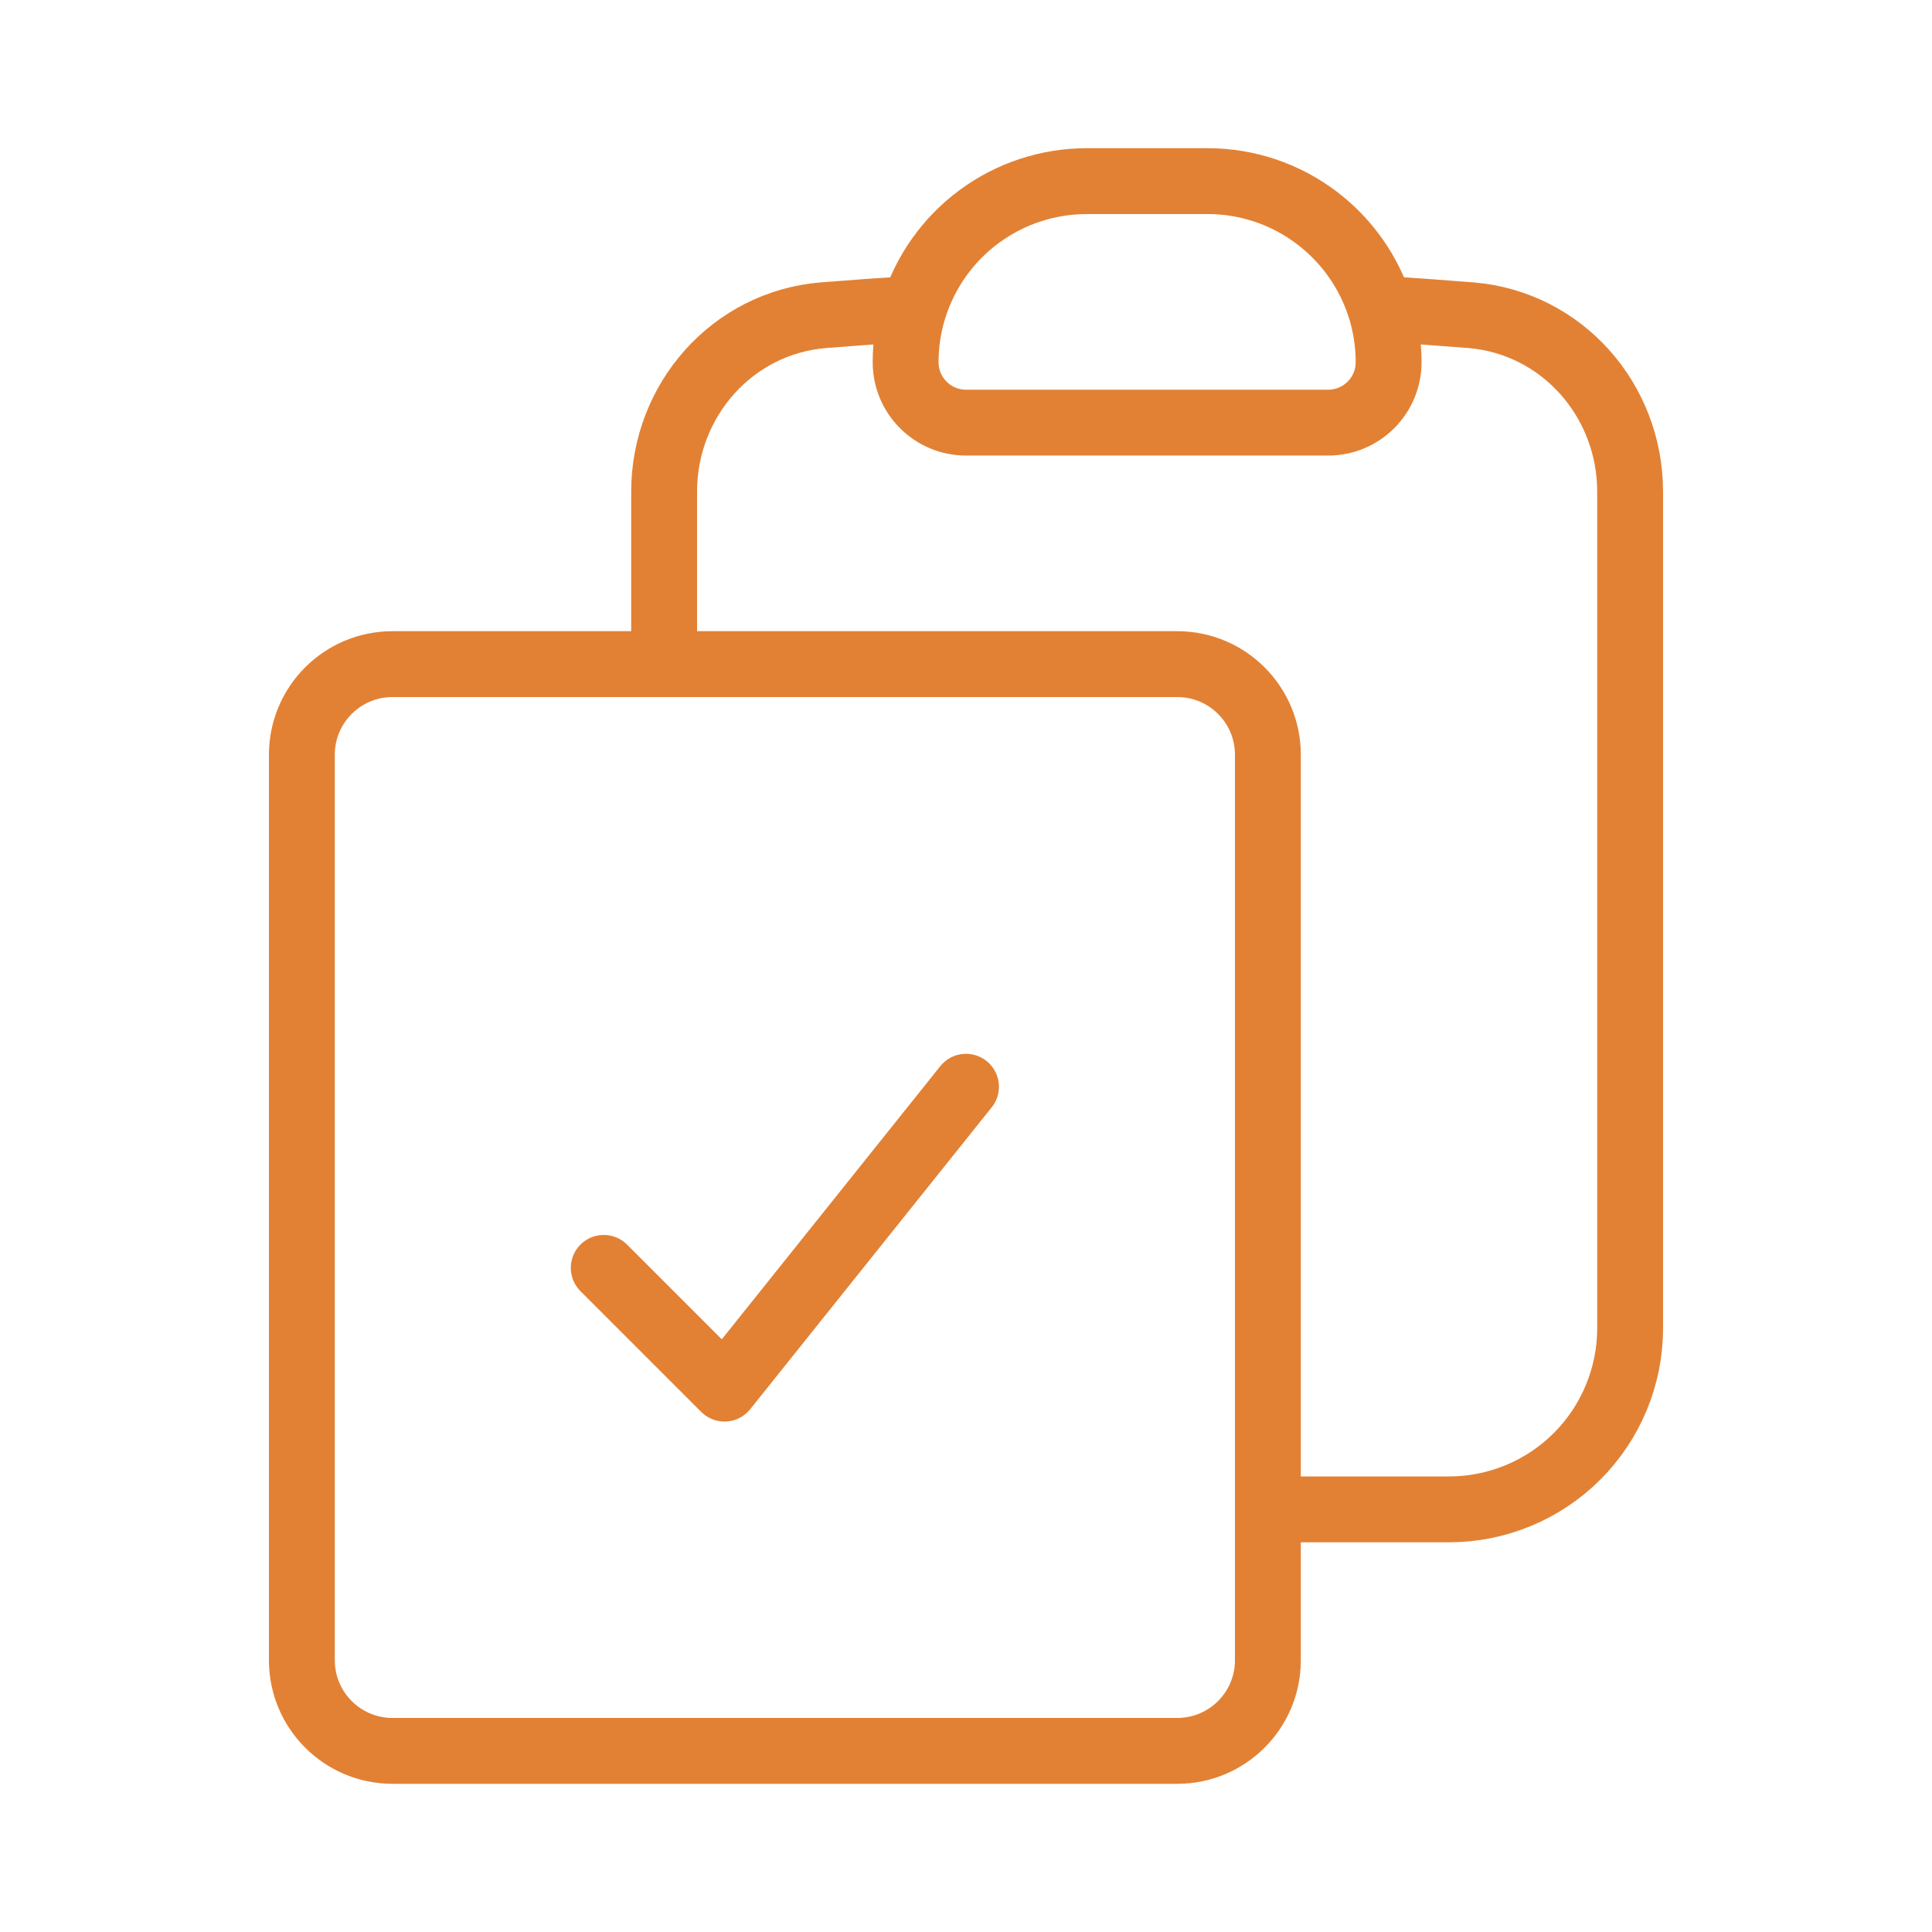 <svg width="44" height="44" viewBox="0 0 44 44" fill="none" xmlns="http://www.w3.org/2000/svg">
<path d="M20.808 7.033C20.689 7.418 20.625 7.827 20.625 8.25C20.625 9.009 21.241 9.625 22 9.625H30.25C30.615 9.625 30.964 9.48 31.222 9.222C31.48 8.964 31.625 8.615 31.625 8.25C31.625 7.837 31.563 7.427 31.442 7.033M20.808 7.033C21.069 6.191 21.592 5.454 22.301 4.931C23.01 4.408 23.869 4.125 24.75 4.125H27.5C29.355 4.125 30.923 5.35 31.442 7.033M20.808 7.033C20.119 7.075 19.433 7.124 18.748 7.179C16.674 7.352 15.125 9.117 15.125 11.198V15.125M31.442 7.033C32.131 7.075 32.817 7.124 33.502 7.179C35.576 7.352 37.125 9.117 37.125 11.198V30.25C37.125 31.344 36.69 32.393 35.917 33.167C35.143 33.94 34.094 34.375 33 34.375H28.875M15.125 15.125H8.938C7.799 15.125 6.875 16.049 6.875 17.188V37.812C6.875 38.951 7.799 39.875 8.938 39.875H26.812C27.951 39.875 28.875 38.951 28.875 37.812V34.375M15.125 15.125H26.812C27.951 15.125 28.875 16.049 28.875 17.188V34.375M13.75 28.875L16.5 31.625L22 24.75" stroke="#E28134" stroke-width="1.5" stroke-linecap="round" stroke-linejoin="round"/>
</svg>
